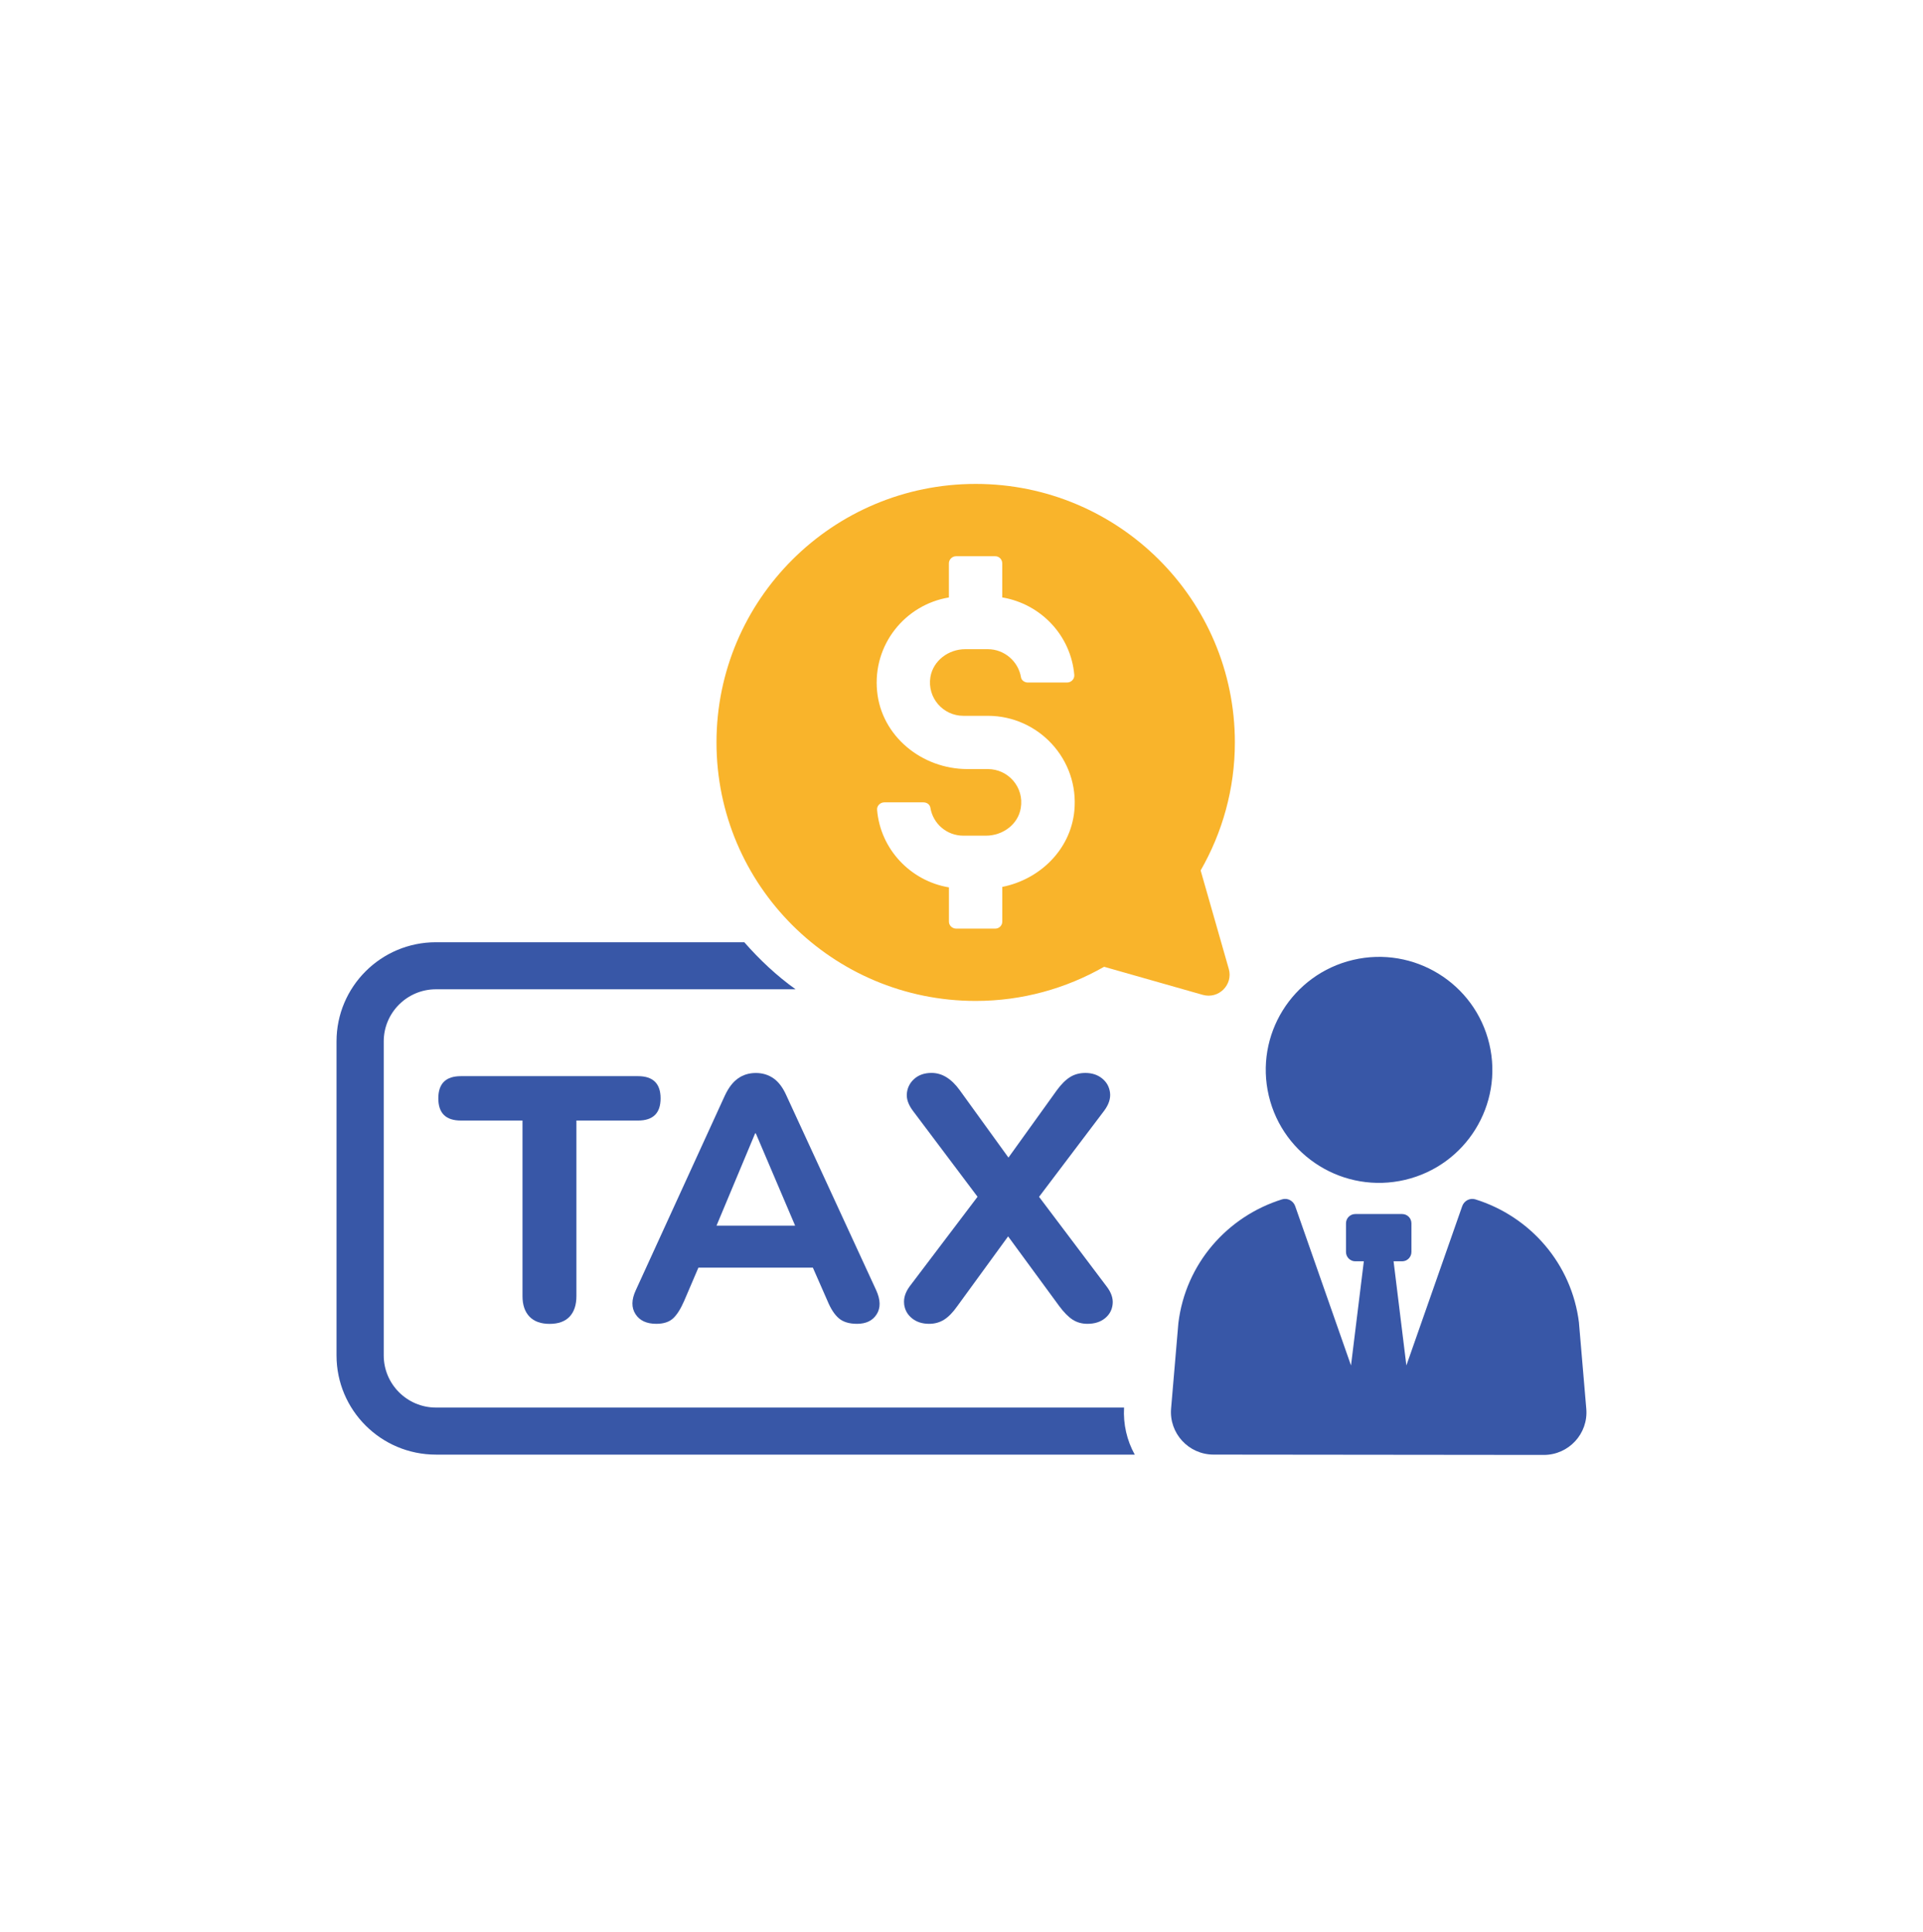 <svg width="200" height="201" viewBox="0 0 200 201" fill="none" xmlns="http://www.w3.org/2000/svg">
<g clip-path="url(#clip0_5041_39183)">
<path d="M55.066 136.948C55.548 137.452 56.249 137.705 57.163 137.705C58.078 137.705 58.774 137.452 59.245 136.948C59.716 136.443 59.949 135.733 59.949 134.817V116.556H66.354C67.922 116.556 68.704 115.788 68.704 114.247C68.704 112.706 67.918 111.938 66.354 111.938H47.938C46.37 111.938 45.587 112.706 45.587 114.247C45.587 115.788 46.37 116.556 47.938 116.556H54.342V134.817C54.342 135.733 54.584 136.443 55.066 136.948Z" fill="#3857A7"/>
<path d="M68.26 137.699C69.008 137.699 69.587 137.512 69.996 137.14C70.404 136.767 70.79 136.158 71.156 135.316L72.638 131.854H84.541L86.062 135.316C86.401 136.135 86.79 136.736 87.237 137.12C87.685 137.505 88.315 137.699 89.136 137.699C90.078 137.699 90.759 137.369 91.179 136.705C91.599 136.045 91.584 135.207 91.124 134.198L81.79 113.954C81.428 113.135 80.98 112.541 80.451 112.168C79.918 111.796 79.303 111.609 78.607 111.609C77.91 111.609 77.292 111.796 76.763 112.168C76.229 112.541 75.774 113.135 75.389 113.954L66.128 134.198C65.669 135.184 65.657 136.014 66.093 136.69C66.529 137.365 67.249 137.699 68.264 137.699H68.26ZM78.533 117.889H78.607L82.696 127.487H74.521L78.537 117.889H78.533Z" fill="#3857A7"/>
<path d="M94.031 135.642C94.101 136.243 94.374 136.74 94.844 137.12C95.315 137.505 95.911 137.699 96.634 137.699C97.214 137.699 97.732 137.555 98.191 137.268C98.65 136.977 99.105 136.511 99.564 135.859L104.848 128.605L110.167 135.859C110.65 136.511 111.113 136.977 111.56 137.268C112.008 137.555 112.518 137.699 113.097 137.699C113.844 137.699 114.455 137.505 114.926 137.12C115.397 136.736 115.662 136.243 115.72 135.642C115.782 135.04 115.568 134.427 115.086 133.802L108.066 124.491L114.833 115.541C115.315 114.893 115.521 114.268 115.448 113.662C115.374 113.061 115.105 112.568 114.634 112.184C114.163 111.8 113.58 111.605 112.879 111.605C112.276 111.605 111.747 111.749 111.288 112.036C110.829 112.323 110.37 112.781 109.914 113.406L104.883 120.408L99.821 113.406C98.953 112.203 97.977 111.602 96.891 111.602C96.167 111.602 95.576 111.8 95.117 112.195C94.658 112.591 94.393 113.088 94.323 113.674C94.249 114.264 94.455 114.881 94.938 115.533L101.669 124.483L94.615 133.794C94.156 134.419 93.965 135.032 94.035 135.634L94.031 135.642Z" fill="#3857A7"/>
<path d="M164.226 137.624C163.479 131.437 159.125 126.516 153.432 124.75C152.872 124.579 152.272 124.905 152.078 125.456L146.269 142.029L144.938 131.197H145.825C146.362 131.197 146.794 130.758 146.794 130.226V127.246C146.794 126.71 146.362 126.279 145.825 126.279H140.957C140.424 126.279 139.988 126.71 139.988 127.246V130.226C139.988 130.758 140.42 131.197 140.957 131.197H141.844L140.51 142.029L134.704 125.456C134.51 124.905 133.911 124.575 133.35 124.75C127.654 126.52 123.304 131.441 122.556 137.624L121.798 146.508C121.58 149.081 123.615 151.297 126.21 151.301L160.56 151.336C163.156 151.336 165.199 149.124 164.981 146.543L164.222 137.632L164.226 137.624Z" fill="#3857A7"/>
<path d="M146.134 122.723C152.467 121.232 156.39 114.903 154.895 108.586C153.4 102.269 147.055 98.356 140.721 99.847C134.388 101.338 130.466 107.668 131.961 113.985C133.456 120.302 139.801 124.214 146.134 122.723Z" fill="#3857A7"/>
<path d="M45.342 146.41C42.331 146.41 39.91 143.961 39.91 140.992V108.32C39.91 105.351 42.331 102.902 45.342 102.902H82.743C80.778 101.497 79.012 99.836 77.409 98.008H45.342C39.615 98.008 35 102.642 35 108.32V140.992C35 146.67 39.615 151.304 45.342 151.304H118.019C117.202 149.837 116.809 148.137 116.907 146.41H45.342Z" fill="#3857A7"/>
<path d="M101.475 104.114C106.339 104.114 110.887 102.81 114.829 100.562L125.09 103.481C126.743 103.951 128.269 102.429 127.798 100.78L124.872 90.541C127.125 86.613 128.432 82.072 128.432 77.221C128.428 62.375 116.358 50.336 101.475 50.336C86.591 50.336 74.518 62.375 74.518 77.225C74.518 92.074 86.584 104.114 101.475 104.114ZM98.689 62.142V58.607C98.689 58.18 99.039 57.858 99.44 57.858H103.51C103.911 57.858 104.237 58.18 104.237 58.607V62.142C108.261 62.818 111.385 66.109 111.732 70.219C111.755 70.638 111.409 70.992 110.985 70.992H106.883C106.56 70.992 106.234 70.766 106.187 70.444C105.911 68.799 104.463 67.526 102.735 67.526H100.389C98.665 67.526 97.062 68.698 96.767 70.417C96.416 72.587 98.094 74.457 100.191 74.457H102.739C108.012 74.457 112.257 78.995 111.735 84.351C111.339 88.387 108.136 91.48 104.241 92.253V95.866C104.241 96.266 103.914 96.592 103.514 96.592H99.444C99.043 96.592 98.693 96.27 98.693 95.866V92.303C94.697 91.632 91.572 88.341 91.222 84.254C91.171 83.831 91.545 83.458 91.969 83.458H96.043C96.393 83.458 96.716 83.679 96.767 84.032C97.039 85.678 98.467 86.924 100.191 86.924H102.541C104.292 86.924 105.887 85.752 106.163 84.056C106.537 81.89 104.864 79.996 102.739 79.996H100.615C95.891 79.996 91.669 76.581 91.222 71.896C90.747 67.06 94.144 62.895 98.693 62.146L98.689 62.142Z" fill="#F9B42B"/>
</g>
<defs>
<clipPath id="clip0_5041_39183">
<rect width="130" height="101" fill="white" transform="translate(35 50.336)"/>
</clipPath>
</defs>
</svg>

